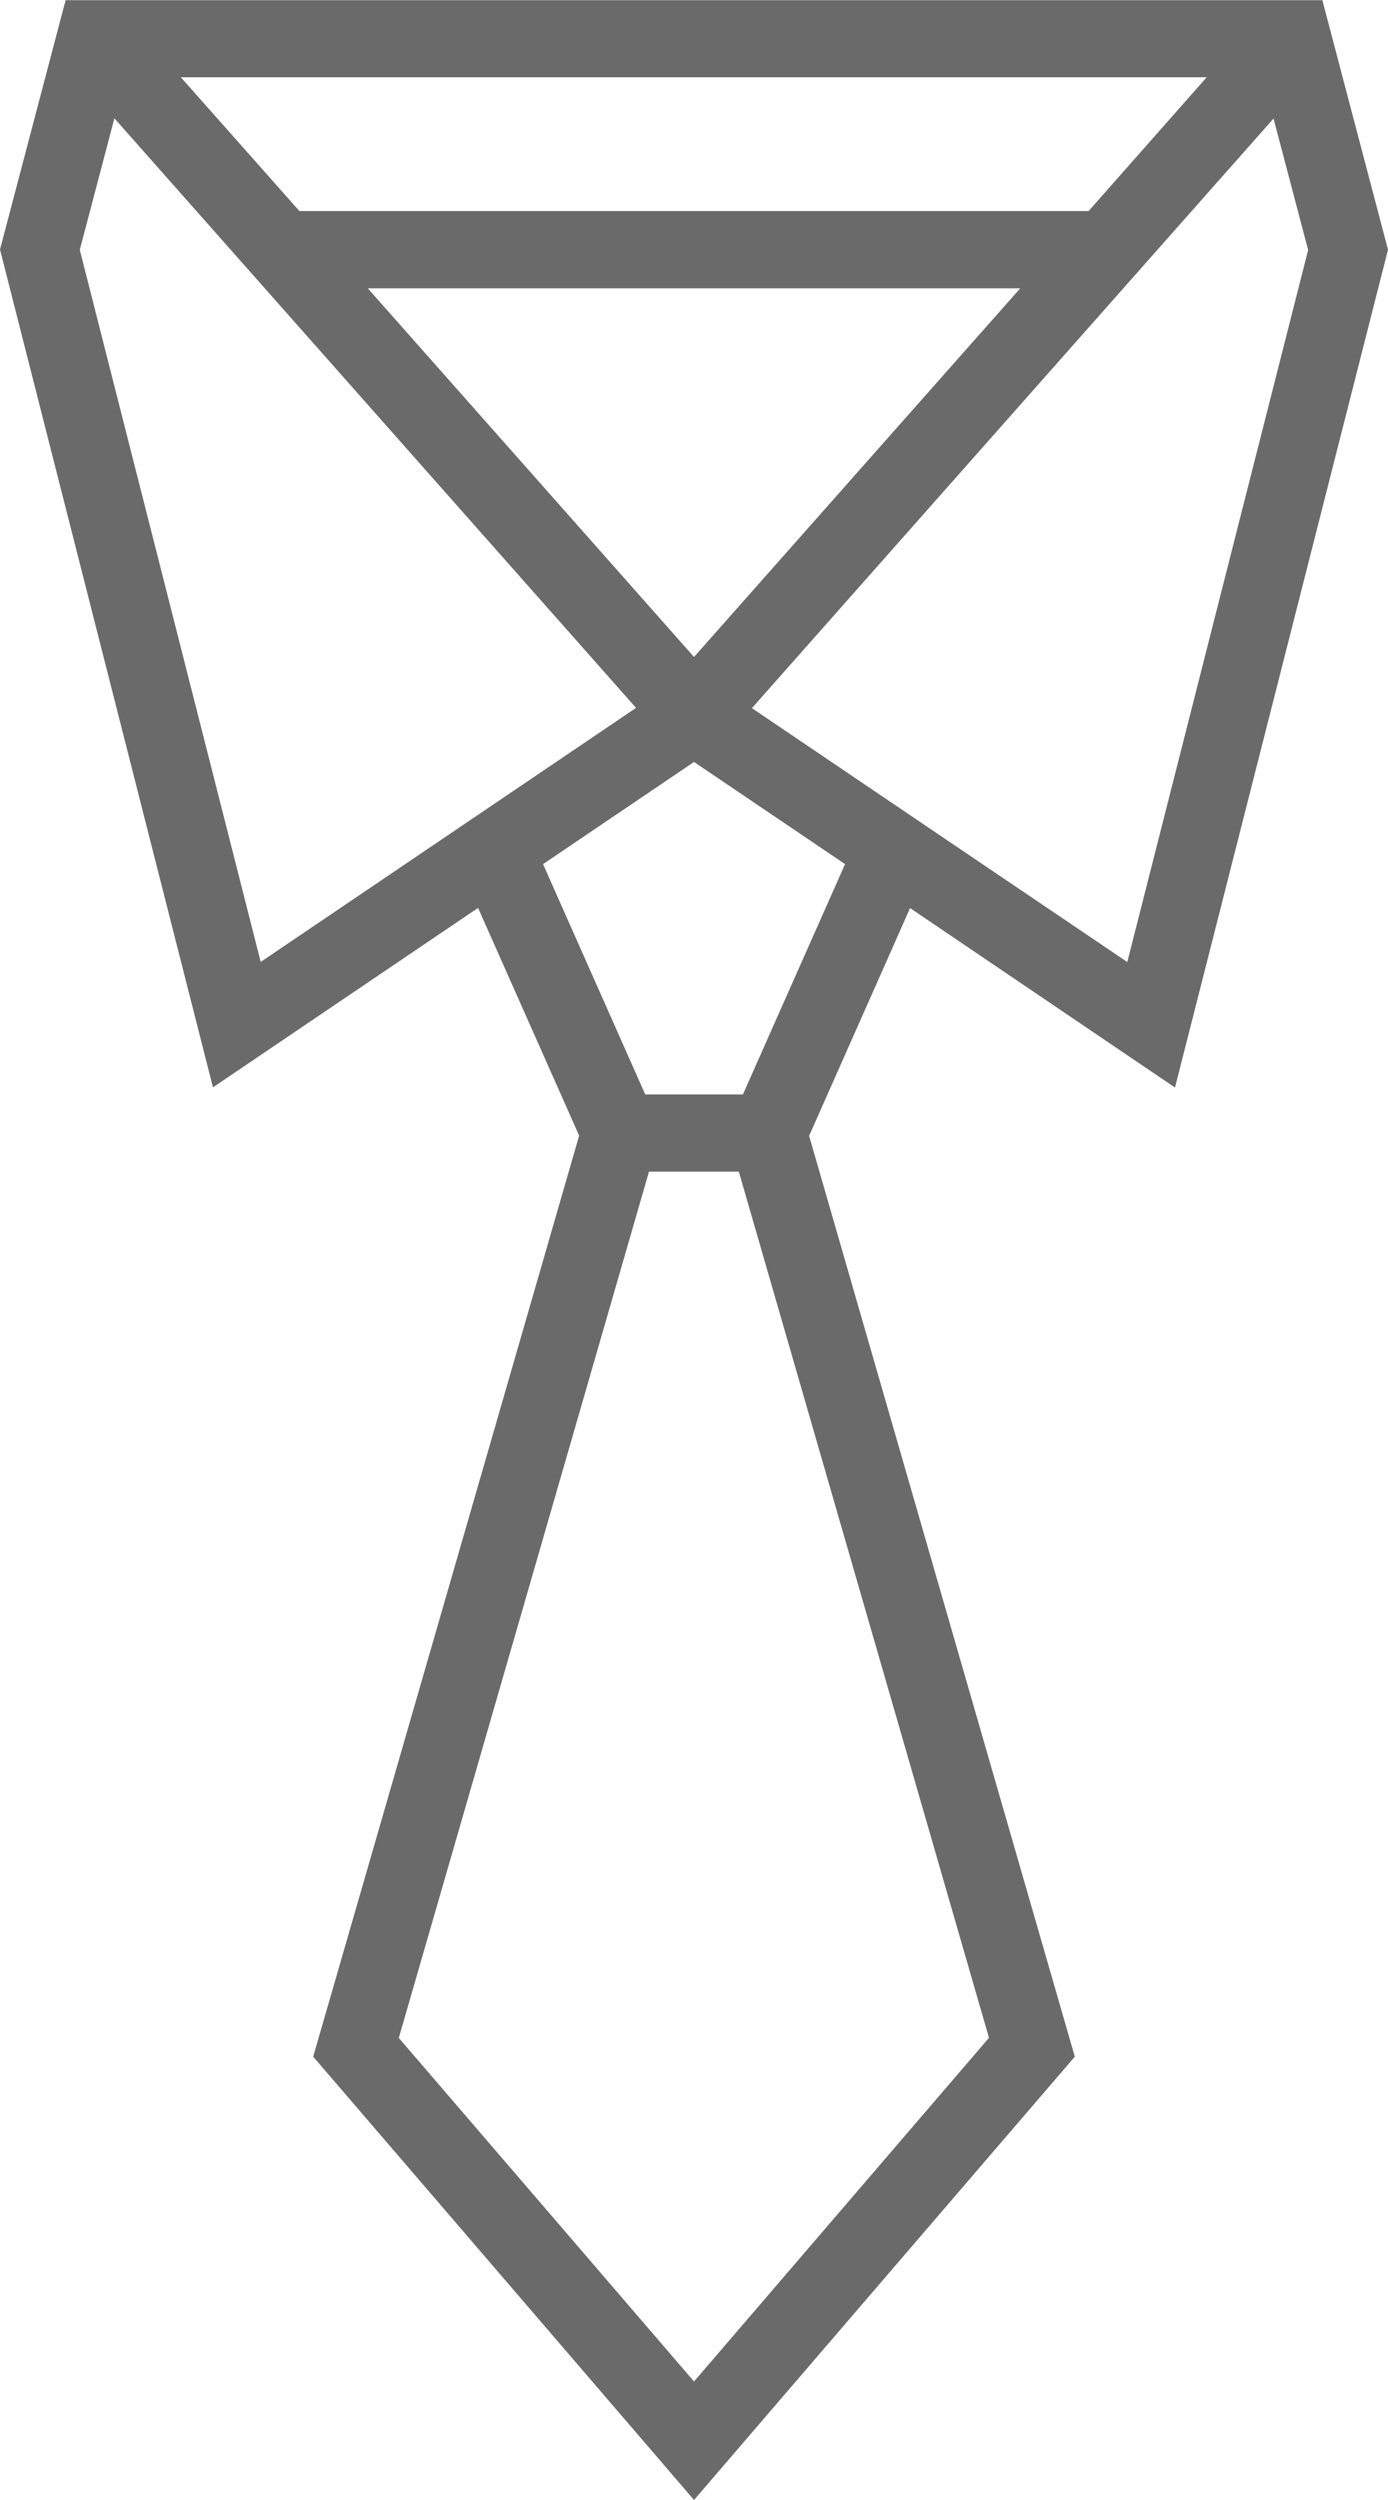 <svg xmlns="http://www.w3.org/2000/svg" width="37.613" height="67.733" viewBox="0 0 37.613 67.733">
  <path id="Experienced_Staff" data-name="Experienced Staff" d="M116.841,102.453l5.772-22.7-1.779-6.76H86.778L85,79.748l5.771,22.7,7.184-4.862,2.739,6.17L93.487,128.71l10.32,12.011,10.319-12.011-7.2-24.948,2.736-6.171Zm-1.293-3.4-5.03-3.4h0l-5.142-3.479L119.511,76.2l.938,3.561ZM114.5,78.706H93.114L89.9,75.081h27.8ZM112.647,80.8l-8.84,9.988L94.967,80.8h17.679ZM87.162,79.757l.938-3.563,14.136,15.973L92.065,99.05Zm16.645,57.754-8-9.308,6.78-23.472h2.434L111.8,128.2Zm1.325-34.871h-2.647L99.716,96.4l4.091-2.768L107.9,96.4Z" transform="translate(-85 -72.988)" fill="#6a6a6a"/>
</svg>
